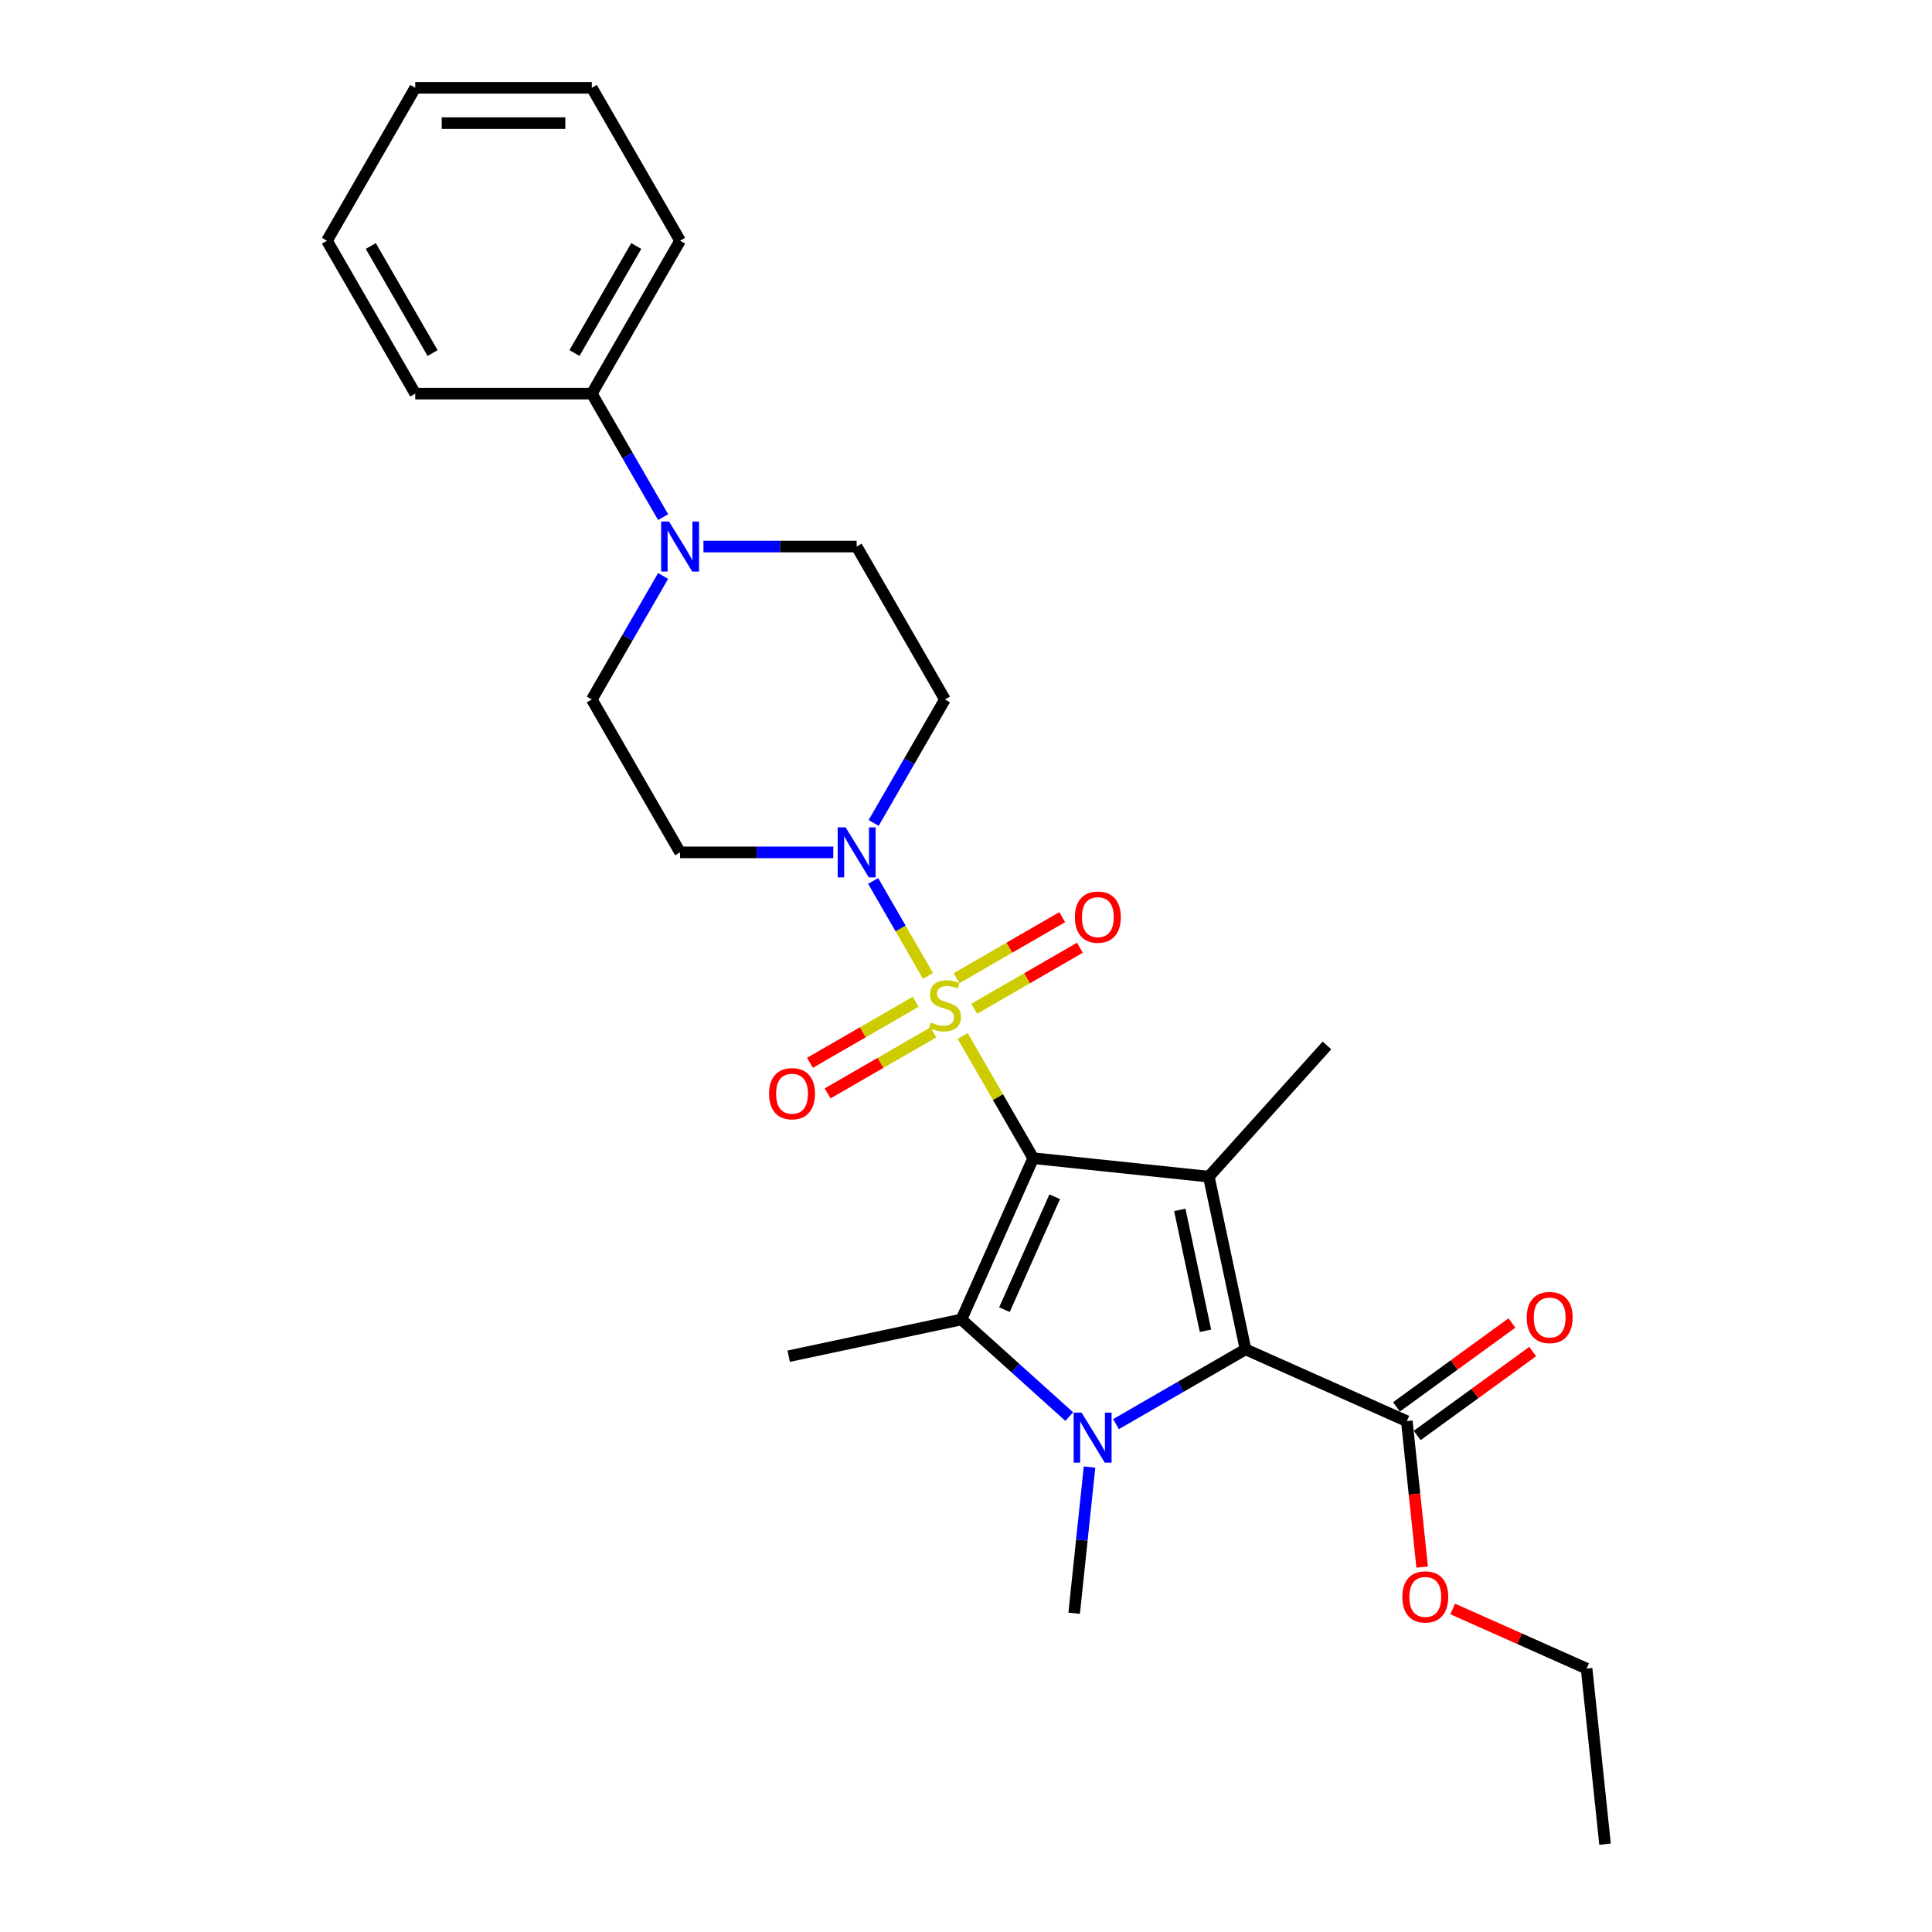 <?xml version='1.0' encoding='iso-8859-1'?>
<svg version='1.1' baseProfile='full'
              xmlns='http://www.w3.org/2000/svg'
                      xmlns:rdkit='http://www.rdkit.org/xml'
                      xmlns:xlink='http://www.w3.org/1999/xlink'
                  xml:space='preserve'
width='1000px' height='1000px' viewBox='0 0 1000 1000'>
<!-- END OF HEADER -->
<rect style='opacity:1.0;fill:#FFFFFF;stroke:none' width='1000' height='1000' x='0' y='0'> </rect>
<path class='bond-0' d='M 534.793,599.477 L 516.531,567.846' style='fill:none;fill-rule:evenodd;stroke:#000000;stroke-width:6px;stroke-linecap:butt;stroke-linejoin:miter;stroke-opacity:1' />
<path class='bond-0' d='M 516.531,567.846 L 498.268,536.215' style='fill:none;fill-rule:evenodd;stroke:#CCCC00;stroke-width:6px;stroke-linecap:butt;stroke-linejoin:miter;stroke-opacity:1' />
<path class='bond-1' d='M 534.793,599.477 L 625.682,609.03' style='fill:none;fill-rule:evenodd;stroke:#000000;stroke-width:6px;stroke-linecap:butt;stroke-linejoin:miter;stroke-opacity:1' />
<path class='bond-3' d='M 534.793,599.477 L 497.621,682.966' style='fill:none;fill-rule:evenodd;stroke:#000000;stroke-width:6px;stroke-linecap:butt;stroke-linejoin:miter;stroke-opacity:1' />
<path class='bond-3' d='M 545.915,619.435 L 519.895,677.877' style='fill:none;fill-rule:evenodd;stroke:#000000;stroke-width:6px;stroke-linecap:butt;stroke-linejoin:miter;stroke-opacity:1' />
<path class='bond-5' d='M 480.329,505.142 L 466.134,480.557' style='fill:none;fill-rule:evenodd;stroke:#CCCC00;stroke-width:6px;stroke-linecap:butt;stroke-linejoin:miter;stroke-opacity:1' />
<path class='bond-5' d='M 466.134,480.557 L 451.94,455.972' style='fill:none;fill-rule:evenodd;stroke:#0000FF;stroke-width:6px;stroke-linecap:butt;stroke-linejoin:miter;stroke-opacity:1' />
<path class='bond-8' d='M 504.25,522.136 L 531.602,506.344' style='fill:none;fill-rule:evenodd;stroke:#CCCC00;stroke-width:6px;stroke-linecap:butt;stroke-linejoin:miter;stroke-opacity:1' />
<path class='bond-8' d='M 531.602,506.344 L 558.954,490.553' style='fill:none;fill-rule:evenodd;stroke:#FF0000;stroke-width:6px;stroke-linecap:butt;stroke-linejoin:miter;stroke-opacity:1' />
<path class='bond-8' d='M 495.111,506.307 L 522.463,490.515' style='fill:none;fill-rule:evenodd;stroke:#CCCC00;stroke-width:6px;stroke-linecap:butt;stroke-linejoin:miter;stroke-opacity:1' />
<path class='bond-8' d='M 522.463,490.515 L 549.815,474.724' style='fill:none;fill-rule:evenodd;stroke:#FF0000;stroke-width:6px;stroke-linecap:butt;stroke-linejoin:miter;stroke-opacity:1' />
<path class='bond-9' d='M 473.946,518.527 L 446.594,534.318' style='fill:none;fill-rule:evenodd;stroke:#CCCC00;stroke-width:6px;stroke-linecap:butt;stroke-linejoin:miter;stroke-opacity:1' />
<path class='bond-9' d='M 446.594,534.318 L 419.242,550.11' style='fill:none;fill-rule:evenodd;stroke:#FF0000;stroke-width:6px;stroke-linecap:butt;stroke-linejoin:miter;stroke-opacity:1' />
<path class='bond-9' d='M 483.085,534.356 L 455.733,550.147' style='fill:none;fill-rule:evenodd;stroke:#CCCC00;stroke-width:6px;stroke-linecap:butt;stroke-linejoin:miter;stroke-opacity:1' />
<path class='bond-9' d='M 455.733,550.147 L 428.381,565.939' style='fill:none;fill-rule:evenodd;stroke:#FF0000;stroke-width:6px;stroke-linecap:butt;stroke-linejoin:miter;stroke-opacity:1' />
<path class='bond-4' d='M 625.682,609.03 L 644.684,698.423' style='fill:none;fill-rule:evenodd;stroke:#000000;stroke-width:6px;stroke-linecap:butt;stroke-linejoin:miter;stroke-opacity:1' />
<path class='bond-4' d='M 610.654,626.239 L 623.955,688.814' style='fill:none;fill-rule:evenodd;stroke:#000000;stroke-width:6px;stroke-linecap:butt;stroke-linejoin:miter;stroke-opacity:1' />
<path class='bond-17' d='M 625.682,609.03 L 686.834,541.114' style='fill:none;fill-rule:evenodd;stroke:#000000;stroke-width:6px;stroke-linecap:butt;stroke-linejoin:miter;stroke-opacity:1' />
<path class='bond-2' d='M 553.437,733.223 L 525.529,708.095' style='fill:none;fill-rule:evenodd;stroke:#0000FF;stroke-width:6px;stroke-linecap:butt;stroke-linejoin:miter;stroke-opacity:1' />
<path class='bond-2' d='M 525.529,708.095 L 497.621,682.966' style='fill:none;fill-rule:evenodd;stroke:#000000;stroke-width:6px;stroke-linecap:butt;stroke-linejoin:miter;stroke-opacity:1' />
<path class='bond-16' d='M 563.937,759.344 L 559.961,797.176' style='fill:none;fill-rule:evenodd;stroke:#0000FF;stroke-width:6px;stroke-linecap:butt;stroke-linejoin:miter;stroke-opacity:1' />
<path class='bond-16' d='M 559.961,797.176 L 555.985,835.008' style='fill:none;fill-rule:evenodd;stroke:#000000;stroke-width:6px;stroke-linecap:butt;stroke-linejoin:miter;stroke-opacity:1' />
<path class='bond-27' d='M 577.637,737.132 L 611.16,717.778' style='fill:none;fill-rule:evenodd;stroke:#0000FF;stroke-width:6px;stroke-linecap:butt;stroke-linejoin:miter;stroke-opacity:1' />
<path class='bond-27' d='M 611.16,717.778 L 644.684,698.423' style='fill:none;fill-rule:evenodd;stroke:#000000;stroke-width:6px;stroke-linecap:butt;stroke-linejoin:miter;stroke-opacity:1' />
<path class='bond-18' d='M 497.621,682.966 L 408.228,701.967' style='fill:none;fill-rule:evenodd;stroke:#000000;stroke-width:6px;stroke-linecap:butt;stroke-linejoin:miter;stroke-opacity:1' />
<path class='bond-7' d='M 644.684,698.423 L 728.173,735.595' style='fill:none;fill-rule:evenodd;stroke:#000000;stroke-width:6px;stroke-linecap:butt;stroke-linejoin:miter;stroke-opacity:1' />
<path class='bond-10' d='M 452.193,425.96 L 470.646,393.999' style='fill:none;fill-rule:evenodd;stroke:#0000FF;stroke-width:6px;stroke-linecap:butt;stroke-linejoin:miter;stroke-opacity:1' />
<path class='bond-10' d='M 470.646,393.999 L 489.098,362.039' style='fill:none;fill-rule:evenodd;stroke:#000000;stroke-width:6px;stroke-linecap:butt;stroke-linejoin:miter;stroke-opacity:1' />
<path class='bond-11' d='M 431.303,441.185 L 391.658,441.185' style='fill:none;fill-rule:evenodd;stroke:#0000FF;stroke-width:6px;stroke-linecap:butt;stroke-linejoin:miter;stroke-opacity:1' />
<path class='bond-11' d='M 391.658,441.185 L 352.013,441.185' style='fill:none;fill-rule:evenodd;stroke:#000000;stroke-width:6px;stroke-linecap:butt;stroke-linejoin:miter;stroke-opacity:1' />
<path class='bond-6' d='M 343.222,298.118 L 324.77,330.079' style='fill:none;fill-rule:evenodd;stroke:#0000FF;stroke-width:6px;stroke-linecap:butt;stroke-linejoin:miter;stroke-opacity:1' />
<path class='bond-6' d='M 324.77,330.079 L 306.318,362.039' style='fill:none;fill-rule:evenodd;stroke:#000000;stroke-width:6px;stroke-linecap:butt;stroke-linejoin:miter;stroke-opacity:1' />
<path class='bond-14' d='M 343.222,267.667 L 324.77,235.707' style='fill:none;fill-rule:evenodd;stroke:#0000FF;stroke-width:6px;stroke-linecap:butt;stroke-linejoin:miter;stroke-opacity:1' />
<path class='bond-14' d='M 324.77,235.707 L 306.318,203.747' style='fill:none;fill-rule:evenodd;stroke:#000000;stroke-width:6px;stroke-linecap:butt;stroke-linejoin:miter;stroke-opacity:1' />
<path class='bond-28' d='M 364.113,282.893 L 403.758,282.893' style='fill:none;fill-rule:evenodd;stroke:#0000FF;stroke-width:6px;stroke-linecap:butt;stroke-linejoin:miter;stroke-opacity:1' />
<path class='bond-28' d='M 403.758,282.893 L 443.403,282.893' style='fill:none;fill-rule:evenodd;stroke:#000000;stroke-width:6px;stroke-linecap:butt;stroke-linejoin:miter;stroke-opacity:1' />
<path class='bond-15' d='M 733.544,742.989 L 763.43,721.276' style='fill:none;fill-rule:evenodd;stroke:#000000;stroke-width:6px;stroke-linecap:butt;stroke-linejoin:miter;stroke-opacity:1' />
<path class='bond-15' d='M 763.43,721.276 L 793.315,699.563' style='fill:none;fill-rule:evenodd;stroke:#FF0000;stroke-width:6px;stroke-linecap:butt;stroke-linejoin:miter;stroke-opacity:1' />
<path class='bond-15' d='M 722.801,728.201 L 752.686,706.488' style='fill:none;fill-rule:evenodd;stroke:#000000;stroke-width:6px;stroke-linecap:butt;stroke-linejoin:miter;stroke-opacity:1' />
<path class='bond-15' d='M 752.686,706.488 L 782.571,684.775' style='fill:none;fill-rule:evenodd;stroke:#FF0000;stroke-width:6px;stroke-linecap:butt;stroke-linejoin:miter;stroke-opacity:1' />
<path class='bond-19' d='M 728.173,735.595 L 732.141,773.354' style='fill:none;fill-rule:evenodd;stroke:#000000;stroke-width:6px;stroke-linecap:butt;stroke-linejoin:miter;stroke-opacity:1' />
<path class='bond-19' d='M 732.141,773.354 L 736.11,811.113' style='fill:none;fill-rule:evenodd;stroke:#FF0000;stroke-width:6px;stroke-linecap:butt;stroke-linejoin:miter;stroke-opacity:1' />
<path class='bond-12' d='M 489.098,362.039 L 443.403,282.893' style='fill:none;fill-rule:evenodd;stroke:#000000;stroke-width:6px;stroke-linecap:butt;stroke-linejoin:miter;stroke-opacity:1' />
<path class='bond-13' d='M 352.013,441.185 L 306.318,362.039' style='fill:none;fill-rule:evenodd;stroke:#000000;stroke-width:6px;stroke-linecap:butt;stroke-linejoin:miter;stroke-opacity:1' />
<path class='bond-20' d='M 306.318,203.747 L 352.013,124.601' style='fill:none;fill-rule:evenodd;stroke:#000000;stroke-width:6px;stroke-linecap:butt;stroke-linejoin:miter;stroke-opacity:1' />
<path class='bond-20' d='M 297.343,182.736 L 329.329,127.334' style='fill:none;fill-rule:evenodd;stroke:#000000;stroke-width:6px;stroke-linecap:butt;stroke-linejoin:miter;stroke-opacity:1' />
<path class='bond-21' d='M 306.318,203.747 L 214.928,203.747' style='fill:none;fill-rule:evenodd;stroke:#000000;stroke-width:6px;stroke-linecap:butt;stroke-linejoin:miter;stroke-opacity:1' />
<path class='bond-22' d='M 751.891,832.791 L 786.553,848.224' style='fill:none;fill-rule:evenodd;stroke:#FF0000;stroke-width:6px;stroke-linecap:butt;stroke-linejoin:miter;stroke-opacity:1' />
<path class='bond-22' d='M 786.553,848.224 L 821.214,863.656' style='fill:none;fill-rule:evenodd;stroke:#000000;stroke-width:6px;stroke-linecap:butt;stroke-linejoin:miter;stroke-opacity:1' />
<path class='bond-24' d='M 352.013,124.601 L 306.318,45.455' style='fill:none;fill-rule:evenodd;stroke:#000000;stroke-width:6px;stroke-linecap:butt;stroke-linejoin:miter;stroke-opacity:1' />
<path class='bond-25' d='M 214.928,203.747 L 169.233,124.601' style='fill:none;fill-rule:evenodd;stroke:#000000;stroke-width:6px;stroke-linecap:butt;stroke-linejoin:miter;stroke-opacity:1' />
<path class='bond-25' d='M 223.903,182.736 L 191.916,127.334' style='fill:none;fill-rule:evenodd;stroke:#000000;stroke-width:6px;stroke-linecap:butt;stroke-linejoin:miter;stroke-opacity:1' />
<path class='bond-23' d='M 821.214,863.656 L 830.767,954.545' style='fill:none;fill-rule:evenodd;stroke:#000000;stroke-width:6px;stroke-linecap:butt;stroke-linejoin:miter;stroke-opacity:1' />
<path class='bond-29' d='M 306.318,45.455 L 214.928,45.455' style='fill:none;fill-rule:evenodd;stroke:#000000;stroke-width:6px;stroke-linecap:butt;stroke-linejoin:miter;stroke-opacity:1' />
<path class='bond-29' d='M 292.609,63.733 L 228.636,63.733' style='fill:none;fill-rule:evenodd;stroke:#000000;stroke-width:6px;stroke-linecap:butt;stroke-linejoin:miter;stroke-opacity:1' />
<path class='bond-26' d='M 169.233,124.601 L 214.928,45.455' style='fill:none;fill-rule:evenodd;stroke:#000000;stroke-width:6px;stroke-linecap:butt;stroke-linejoin:miter;stroke-opacity:1' />
<path  class='atom-1' d='M 481.787 529.214
Q 482.079 529.324, 483.286 529.836
Q 484.492 530.348, 485.808 530.677
Q 487.161 530.969, 488.477 530.969
Q 490.926 530.969, 492.351 529.799
Q 493.777 528.593, 493.777 526.509
Q 493.777 525.084, 493.046 524.206
Q 492.351 523.329, 491.255 522.854
Q 490.158 522.378, 488.33 521.83
Q 486.027 521.136, 484.638 520.477
Q 483.286 519.819, 482.299 518.43
Q 481.348 517.041, 481.348 514.702
Q 481.348 511.448, 483.541 509.438
Q 485.771 507.427, 490.158 507.427
Q 493.156 507.427, 496.555 508.853
L 495.715 511.667
Q 492.607 510.388, 490.268 510.388
Q 487.745 510.388, 486.356 511.448
Q 484.967 512.472, 485.004 514.263
Q 485.004 515.652, 485.698 516.493
Q 486.429 517.334, 487.453 517.809
Q 488.513 518.284, 490.268 518.832
Q 492.607 519.564, 493.997 520.295
Q 495.386 521.026, 496.373 522.525
Q 497.396 523.987, 497.396 526.509
Q 497.396 530.092, 494.984 532.029
Q 492.607 533.93, 488.623 533.93
Q 486.32 533.93, 484.565 533.418
Q 482.847 532.943, 480.8 532.102
L 481.787 529.214
' fill='#CCCC00'/>
<path  class='atom-3' d='M 559.816 731.177
L 568.297 744.886
Q 569.138 746.239, 570.491 748.688
Q 571.843 751.137, 571.916 751.283
L 571.916 731.177
L 575.353 731.177
L 575.353 757.059
L 571.807 757.059
L 562.704 742.071
Q 561.644 740.316, 560.511 738.306
Q 559.414 736.295, 559.085 735.674
L 559.085 757.059
L 555.722 757.059
L 555.722 731.177
L 559.816 731.177
' fill='#0000FF'/>
<path  class='atom-6' d='M 437.682 428.244
L 446.163 441.953
Q 447.004 443.305, 448.356 445.755
Q 449.709 448.204, 449.782 448.35
L 449.782 428.244
L 453.218 428.244
L 453.218 454.126
L 449.672 454.126
L 440.57 439.138
Q 439.51 437.383, 438.377 435.373
Q 437.28 433.362, 436.951 432.741
L 436.951 454.126
L 433.588 454.126
L 433.588 428.244
L 437.682 428.244
' fill='#0000FF'/>
<path  class='atom-7' d='M 346.292 269.952
L 354.773 283.661
Q 355.614 285.013, 356.966 287.462
Q 358.319 289.912, 358.392 290.058
L 358.392 269.952
L 361.828 269.952
L 361.828 295.834
L 358.282 295.834
L 349.18 280.846
Q 348.12 279.091, 346.986 277.08
Q 345.89 275.07, 345.561 274.448
L 345.561 295.834
L 342.198 295.834
L 342.198 269.952
L 346.292 269.952
' fill='#0000FF'/>
<path  class='atom-9' d='M 556.363 474.709
Q 556.363 468.495, 559.434 465.022
Q 562.505 461.549, 568.244 461.549
Q 573.983 461.549, 577.054 465.022
Q 580.125 468.495, 580.125 474.709
Q 580.125 480.997, 577.018 484.579
Q 573.91 488.125, 568.244 488.125
Q 562.541 488.125, 559.434 484.579
Q 556.363 481.034, 556.363 474.709
M 568.244 485.201
Q 572.192 485.201, 574.312 482.569
Q 576.469 479.9, 576.469 474.709
Q 576.469 469.628, 574.312 467.069
Q 572.192 464.474, 568.244 464.474
Q 564.296 464.474, 562.139 467.033
Q 560.019 469.592, 560.019 474.709
Q 560.019 479.937, 562.139 482.569
Q 564.296 485.201, 568.244 485.201
' fill='#FF0000'/>
<path  class='atom-10' d='M 398.071 566.099
Q 398.071 559.885, 401.142 556.412
Q 404.213 552.939, 409.952 552.939
Q 415.691 552.939, 418.762 556.412
Q 421.833 559.885, 421.833 566.099
Q 421.833 572.387, 418.725 575.97
Q 415.618 579.515, 409.952 579.515
Q 404.249 579.515, 401.142 575.97
Q 398.071 572.424, 398.071 566.099
M 409.952 576.591
Q 413.9 576.591, 416.02 573.959
Q 418.177 571.29, 418.177 566.099
Q 418.177 561.018, 416.02 558.459
Q 413.9 555.864, 409.952 555.864
Q 406.004 555.864, 403.847 558.423
Q 401.727 560.982, 401.727 566.099
Q 401.727 571.327, 403.847 573.959
Q 406.004 576.591, 409.952 576.591
' fill='#FF0000'/>
<path  class='atom-16' d='M 790.228 681.95
Q 790.228 675.736, 793.299 672.263
Q 796.369 668.79, 802.109 668.79
Q 807.848 668.79, 810.919 672.263
Q 813.989 675.736, 813.989 681.95
Q 813.989 688.238, 810.882 691.82
Q 807.775 695.366, 802.109 695.366
Q 796.406 695.366, 793.299 691.82
Q 790.228 688.274, 790.228 681.95
M 802.109 692.442
Q 806.057 692.442, 808.177 689.81
Q 810.334 687.141, 810.334 681.95
Q 810.334 676.869, 808.177 674.31
Q 806.057 671.715, 802.109 671.715
Q 798.161 671.715, 796.004 674.274
Q 793.884 676.832, 793.884 681.95
Q 793.884 687.178, 796.004 689.81
Q 798.161 692.442, 802.109 692.442
' fill='#FF0000'/>
<path  class='atom-20' d='M 725.845 826.557
Q 725.845 820.343, 728.915 816.87
Q 731.986 813.397, 737.725 813.397
Q 743.465 813.397, 746.535 816.87
Q 749.606 820.343, 749.606 826.557
Q 749.606 832.845, 746.499 836.428
Q 743.392 839.974, 737.725 839.974
Q 732.023 839.974, 728.915 836.428
Q 725.845 832.882, 725.845 826.557
M 737.725 837.049
Q 741.673 837.049, 743.794 834.417
Q 745.95 831.748, 745.95 826.557
Q 745.95 821.476, 743.794 818.917
Q 741.673 816.322, 737.725 816.322
Q 733.777 816.322, 731.621 818.881
Q 729.5 821.44, 729.5 826.557
Q 729.5 831.785, 731.621 834.417
Q 733.777 837.049, 737.725 837.049
' fill='#FF0000'/>
</svg>
